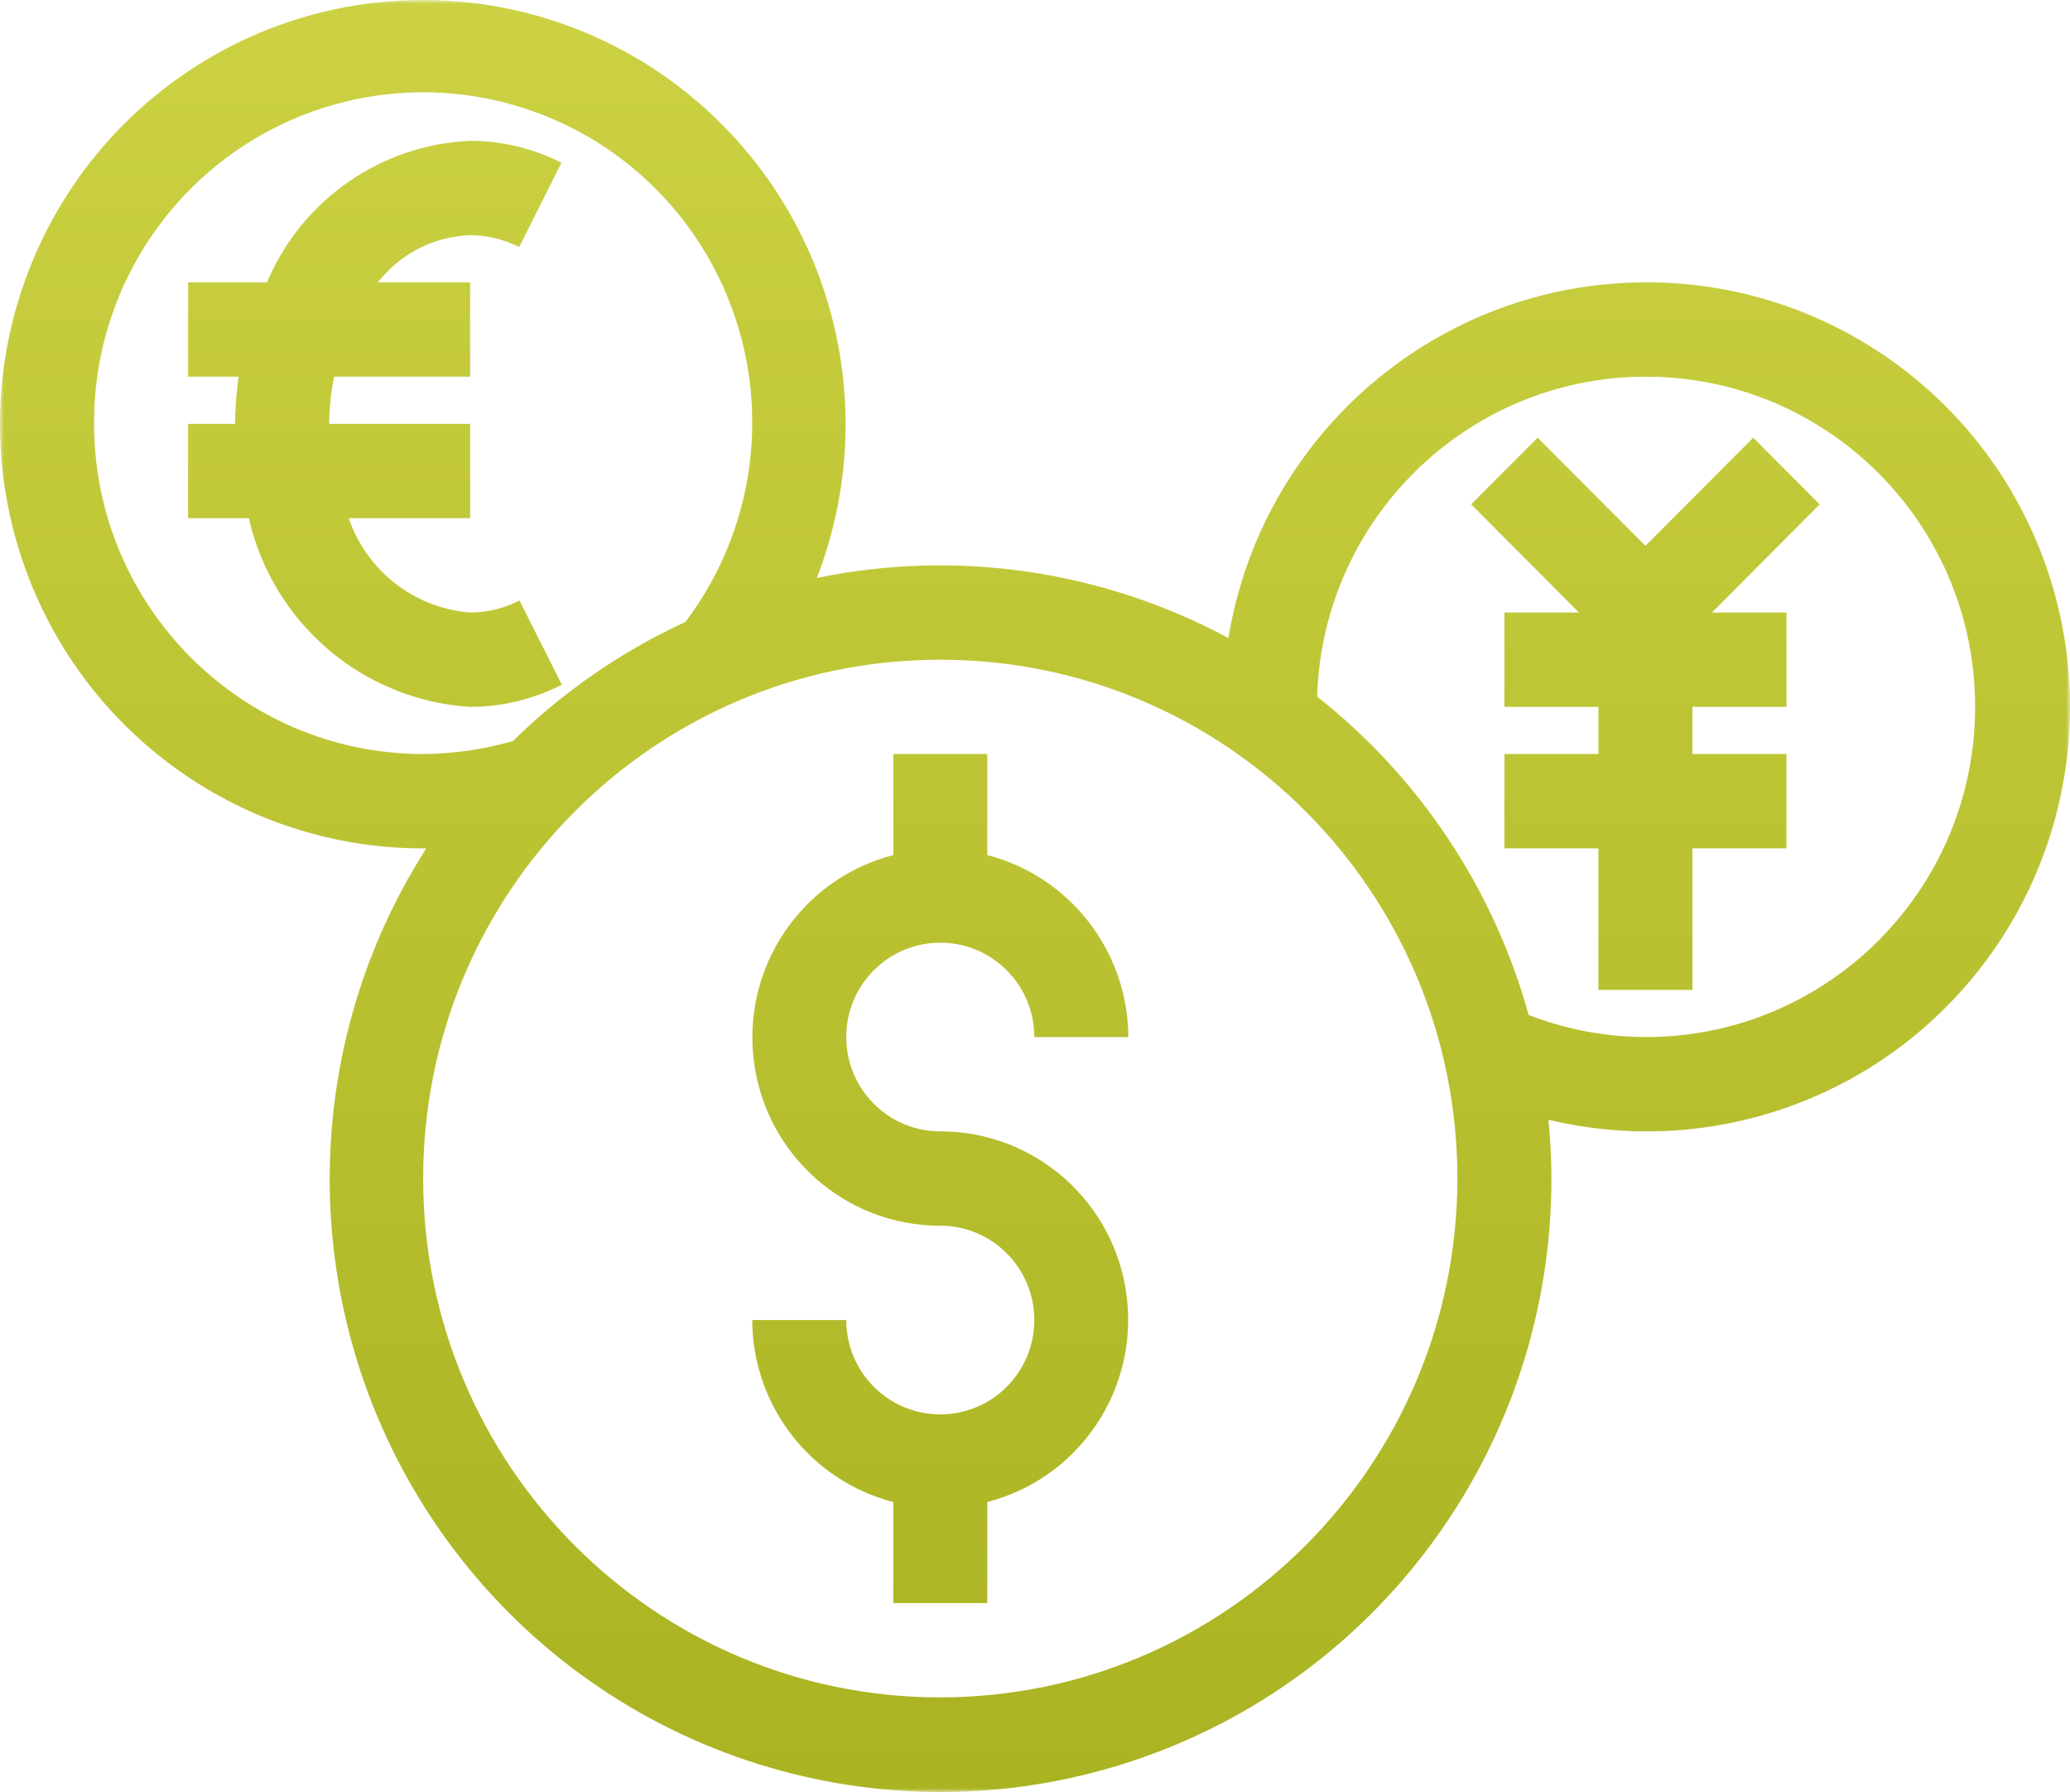 <?xml version="1.0" encoding="UTF-8"?>
<svg width="253px" height="219px" viewBox="0 0 253 219" version="1.1" xmlns="http://www.w3.org/2000/svg" xmlns:xlink="http://www.w3.org/1999/xlink">
    <!-- Generator: sketchtool 58 (101010) - https://sketch.com -->
    <title>5A222A1E-5AD1-44BC-B8BC-4770CB09984E@1.00x</title>
    <desc>Created with sketchtool.</desc>
    <defs>
        <polygon id="path-1" points="0 0 253 0 253 219 0 219"></polygon>
        <linearGradient x1="50%" y1="0%" x2="50%" y2="100%" id="linearGradient-3">
            <stop stop-color="#CCD243" offset="0%"></stop>
            <stop stop-color="#A9B220" offset="100%"></stop>
        </linearGradient>
    </defs>
    <g id="Website-Homepage" stroke="none" stroke-width="1" fill="none" fill-rule="evenodd">
        <g id="Homepage-White--Nav" transform="translate(-368, -1357)">
            <g id="icon/USP3_Currencies" transform="translate(368, 1347)">
                <g id="Group-3" transform="translate(0, 10)">
                    <mask id="mask-2" fill="white">
                        <use xlink:href="#path-1"></use>
                    </mask>
                    <g id="Clip-2"></g>
                    <path d="M68.67,83.674 L63.496,73.387 C61.63,74.347 59.563,74.85 57.464,74.856 C50.669,74.324 44.836,69.795 42.623,63.327 L57.464,63.327 L57.464,51.799 L40.227,51.799 C40.243,49.862 40.451,47.932 40.841,46.035 L57.464,46.035 L57.464,34.506 L46.185,34.506 C48.91,31.005 53.04,28.894 57.464,28.742 C59.546,28.748 61.596,29.246 63.451,30.194 L68.622,19.893 C65.166,18.131 61.341,17.213 57.464,17.213 C46.55,17.686 36.885,24.416 32.623,34.506 L22.989,34.506 L22.989,46.035 L29.167,46.035 C28.887,47.943 28.743,49.868 28.735,51.799 L22.989,51.799 L22.989,63.327 L30.413,63.327 C33.336,76.179 44.348,85.566 57.464,86.385 C61.361,86.382 65.199,85.454 68.67,83.674 L68.67,83.674 Z M214.285,53.488 L201.11,66.705 L187.935,53.488 L179.81,61.639 L192.985,74.856 L183.872,74.856 L183.872,86.385 L195.364,86.385 L195.364,92.149 L183.872,92.149 L183.872,103.678 L195.364,103.678 L195.364,120.971 L206.855,120.971 L206.855,103.678 L218.348,103.678 L218.348,92.149 L206.855,92.149 L206.855,86.385 L218.348,86.385 L218.348,74.856 L209.235,74.856 L222.41,61.639 L214.285,53.488 Z M114.923,115.206 C121.269,115.206 126.414,120.369 126.414,126.735 L137.906,126.735 C137.866,116.254 130.785,107.118 120.668,104.497 L120.668,92.149 L109.177,92.149 L109.177,104.497 C97.983,107.388 90.679,118.181 92.141,129.685 C93.6,141.191 103.363,149.806 114.923,149.793 C121.269,149.793 126.414,154.954 126.414,161.321 C126.414,167.688 121.269,172.849 114.923,172.849 C108.576,172.849 103.431,167.688 103.431,161.321 L91.939,161.321 C91.978,171.803 99.06,180.939 109.177,183.559 L109.177,195.907 L120.668,195.907 L120.668,183.559 C131.862,180.668 139.165,169.874 137.704,158.368 C136.245,146.865 126.481,138.249 114.923,138.264 C108.576,138.264 103.431,133.101 103.431,126.735 C103.431,120.369 108.576,115.206 114.923,115.206 L114.923,115.206 Z M201.11,126.735 C196.228,126.721 191.389,125.806 186.838,124.036 C182.57,108.637 173.512,95.006 160.981,85.132 C161.666,63.012 179.981,45.573 202.038,46.043 C224.094,46.513 241.656,64.721 241.401,86.849 C241.145,108.98 223.169,126.775 201.11,126.735 L201.11,126.735 Z M114.923,207.436 C80.016,207.436 51.719,179.047 51.719,144.028 C51.719,109.009 80.016,80.621 114.923,80.621 C149.829,80.621 178.126,109.009 178.126,144.028 C178.084,179.03 149.812,207.393 114.923,207.436 L114.923,207.436 Z M11.497,51.799 C11.425,34.196 22.734,18.578 39.444,13.205 C56.151,7.835 74.404,13.948 84.543,28.314 C94.683,42.68 94.369,61.982 83.769,76.007 C75.958,79.61 68.827,84.533 62.682,90.565 C59.117,91.589 55.427,92.121 51.719,92.149 C29.515,92.124 11.523,74.074 11.497,51.799 L11.497,51.799 Z M201.11,34.506 C175.815,34.554 154.26,52.936 150.138,77.975 C134.744,69.694 116.942,67.096 99.834,70.632 C108.049,49.443 101.545,25.359 83.791,11.229 C66.041,-2.9 41.183,-3.778 22.487,9.065 C3.787,21.908 -4.388,45.472 2.32,67.186 C9.028,88.901 29.058,103.695 51.719,103.678 L52.097,103.678 C34.929,130.551 36.624,165.391 56.322,190.461 C76.017,215.53 109.39,225.322 139.446,214.852 C169.505,204.381 189.646,175.949 189.618,144.028 C189.618,141.602 189.481,139.21 189.256,136.84 C208.66,141.495 229,134.54 241.53,118.964 C254.06,103.388 256.54,81.972 247.904,63.93 C239.272,45.888 221.06,34.438 201.11,34.506 L201.11,34.506 Z" id="Fill-1" fill="url(#linearGradient-3)" mask="url(#mask-2)"></path>
                </g>
            </g>
        </g>
    </g>
</svg>